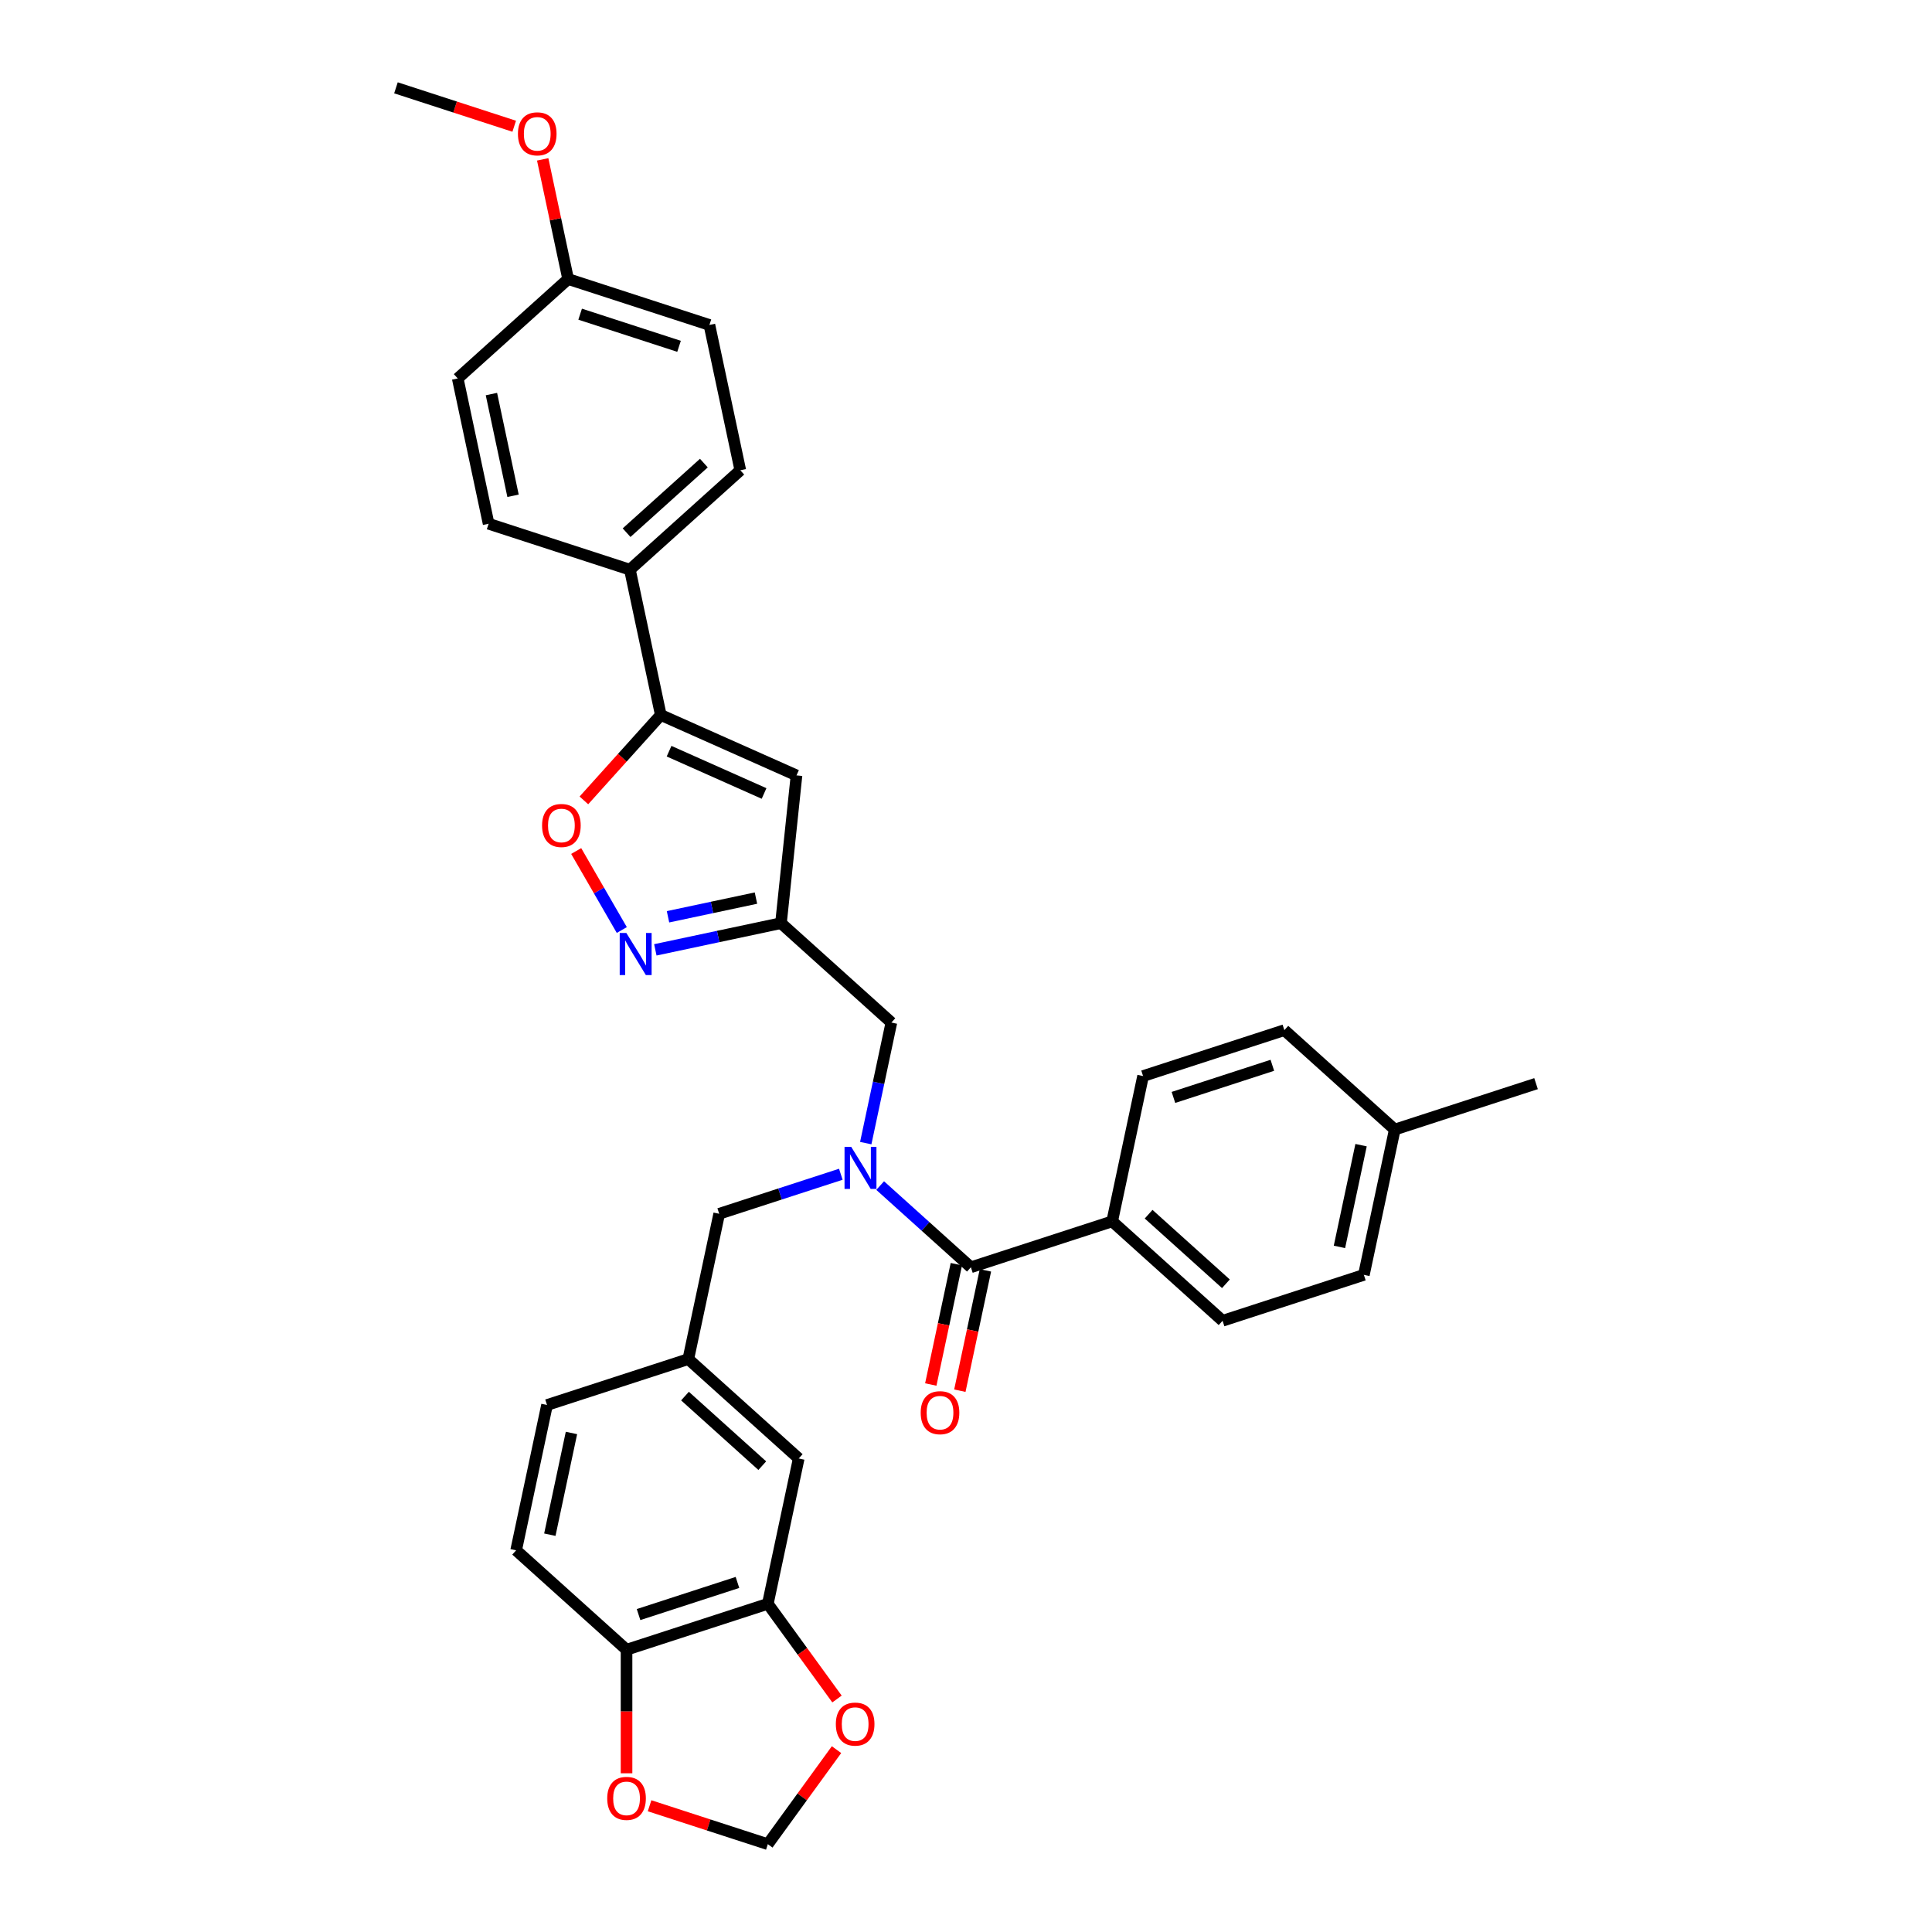 <?xml version='1.0' encoding='iso-8859-1'?>
<svg version='1.1' baseProfile='full'
              xmlns='http://www.w3.org/2000/svg'
                      xmlns:rdkit='http://www.rdkit.org/xml'
                      xmlns:xlink='http://www.w3.org/1999/xlink'
                  xml:space='preserve'
width='1000px' height='1000px' viewBox='0 0 1000 1000'>
<!-- END OF HEADER -->
<rect style='opacity:1.0;fill:#FFFFFF;stroke:none' width='1000' height='1000' x='0' y='0'> </rect>
<path class='bond-0' d='M 575.663,632.177 L 632.807,683.629' style='fill:none;fill-rule:evenodd;stroke:#000000;stroke-width:6px;stroke-linecap:butt;stroke-linejoin:miter;stroke-opacity:1' />
<path class='bond-0' d='M 594.525,628.466 L 634.526,664.483' style='fill:none;fill-rule:evenodd;stroke:#000000;stroke-width:6px;stroke-linecap:butt;stroke-linejoin:miter;stroke-opacity:1' />
<path class='bond-1' d='M 575.663,632.177 L 591.651,556.963' style='fill:none;fill-rule:evenodd;stroke:#000000;stroke-width:6px;stroke-linecap:butt;stroke-linejoin:miter;stroke-opacity:1' />
<path class='bond-2' d='M 575.663,632.177 L 502.533,655.939' style='fill:none;fill-rule:evenodd;stroke:#000000;stroke-width:6px;stroke-linecap:butt;stroke-linejoin:miter;stroke-opacity:1' />
<path class='bond-3' d='M 448.112,591.676 L 454.744,560.474' style='fill:none;fill-rule:evenodd;stroke:#0000FF;stroke-width:6px;stroke-linecap:butt;stroke-linejoin:miter;stroke-opacity:1' />
<path class='bond-3' d='M 454.744,560.474 L 461.376,529.273' style='fill:none;fill-rule:evenodd;stroke:#000000;stroke-width:6px;stroke-linecap:butt;stroke-linejoin:miter;stroke-opacity:1' />
<path class='bond-4' d='M 455.57,613.653 L 479.051,634.796' style='fill:none;fill-rule:evenodd;stroke:#0000FF;stroke-width:6px;stroke-linecap:butt;stroke-linejoin:miter;stroke-opacity:1' />
<path class='bond-4' d='M 479.051,634.796 L 502.533,655.939' style='fill:none;fill-rule:evenodd;stroke:#000000;stroke-width:6px;stroke-linecap:butt;stroke-linejoin:miter;stroke-opacity:1' />
<path class='bond-5' d='M 435.208,607.794 L 403.733,618.021' style='fill:none;fill-rule:evenodd;stroke:#0000FF;stroke-width:6px;stroke-linecap:butt;stroke-linejoin:miter;stroke-opacity:1' />
<path class='bond-5' d='M 403.733,618.021 L 372.258,628.248' style='fill:none;fill-rule:evenodd;stroke:#000000;stroke-width:6px;stroke-linecap:butt;stroke-linejoin:miter;stroke-opacity:1' />
<path class='bond-6' d='M 495.011,654.34 L 488.392,685.48' style='fill:none;fill-rule:evenodd;stroke:#000000;stroke-width:6px;stroke-linecap:butt;stroke-linejoin:miter;stroke-opacity:1' />
<path class='bond-6' d='M 488.392,685.48 L 481.773,716.62' style='fill:none;fill-rule:evenodd;stroke:#FF0000;stroke-width:6px;stroke-linecap:butt;stroke-linejoin:miter;stroke-opacity:1' />
<path class='bond-6' d='M 510.054,657.537 L 503.435,688.678' style='fill:none;fill-rule:evenodd;stroke:#000000;stroke-width:6px;stroke-linecap:butt;stroke-linejoin:miter;stroke-opacity:1' />
<path class='bond-6' d='M 503.435,688.678 L 496.816,719.818' style='fill:none;fill-rule:evenodd;stroke:#FF0000;stroke-width:6px;stroke-linecap:butt;stroke-linejoin:miter;stroke-opacity:1' />
<path class='bond-7' d='M 632.807,683.629 L 705.938,659.868' style='fill:none;fill-rule:evenodd;stroke:#000000;stroke-width:6px;stroke-linecap:butt;stroke-linejoin:miter;stroke-opacity:1' />
<path class='bond-8' d='M 591.651,556.963 L 664.781,533.202' style='fill:none;fill-rule:evenodd;stroke:#000000;stroke-width:6px;stroke-linecap:butt;stroke-linejoin:miter;stroke-opacity:1' />
<path class='bond-8' d='M 607.372,568.025 L 658.564,551.392' style='fill:none;fill-rule:evenodd;stroke:#000000;stroke-width:6px;stroke-linecap:butt;stroke-linejoin:miter;stroke-opacity:1' />
<path class='bond-9' d='M 397.427,830.128 L 324.297,853.89' style='fill:none;fill-rule:evenodd;stroke:#000000;stroke-width:6px;stroke-linecap:butt;stroke-linejoin:miter;stroke-opacity:1' />
<path class='bond-9' d='M 381.706,819.066 L 330.514,835.699' style='fill:none;fill-rule:evenodd;stroke:#000000;stroke-width:6px;stroke-linecap:butt;stroke-linejoin:miter;stroke-opacity:1' />
<path class='bond-10' d='M 397.427,830.128 L 415.328,854.766' style='fill:none;fill-rule:evenodd;stroke:#000000;stroke-width:6px;stroke-linecap:butt;stroke-linejoin:miter;stroke-opacity:1' />
<path class='bond-10' d='M 415.328,854.766 L 433.228,879.403' style='fill:none;fill-rule:evenodd;stroke:#FF0000;stroke-width:6px;stroke-linecap:butt;stroke-linejoin:miter;stroke-opacity:1' />
<path class='bond-11' d='M 397.427,830.128 L 413.415,754.914' style='fill:none;fill-rule:evenodd;stroke:#000000;stroke-width:6px;stroke-linecap:butt;stroke-linejoin:miter;stroke-opacity:1' />
<path class='bond-12' d='M 461.376,529.273 L 404.233,477.82' style='fill:none;fill-rule:evenodd;stroke:#000000;stroke-width:6px;stroke-linecap:butt;stroke-linejoin:miter;stroke-opacity:1' />
<path class='bond-13' d='M 324.297,853.89 L 324.297,885.87' style='fill:none;fill-rule:evenodd;stroke:#000000;stroke-width:6px;stroke-linecap:butt;stroke-linejoin:miter;stroke-opacity:1' />
<path class='bond-13' d='M 324.297,885.87 L 324.297,917.85' style='fill:none;fill-rule:evenodd;stroke:#FF0000;stroke-width:6px;stroke-linecap:butt;stroke-linejoin:miter;stroke-opacity:1' />
<path class='bond-14' d='M 324.297,853.89 L 267.153,802.437' style='fill:none;fill-rule:evenodd;stroke:#000000;stroke-width:6px;stroke-linecap:butt;stroke-linejoin:miter;stroke-opacity:1' />
<path class='bond-15' d='M 302.217,414.282 L 322.121,392.177' style='fill:none;fill-rule:evenodd;stroke:#FF0000;stroke-width:6px;stroke-linecap:butt;stroke-linejoin:miter;stroke-opacity:1' />
<path class='bond-15' d='M 322.121,392.177 L 342.024,370.072' style='fill:none;fill-rule:evenodd;stroke:#000000;stroke-width:6px;stroke-linecap:butt;stroke-linejoin:miter;stroke-opacity:1' />
<path class='bond-16' d='M 298.234,440.487 L 310.039,460.934' style='fill:none;fill-rule:evenodd;stroke:#FF0000;stroke-width:6px;stroke-linecap:butt;stroke-linejoin:miter;stroke-opacity:1' />
<path class='bond-16' d='M 310.039,460.934 L 321.844,481.38' style='fill:none;fill-rule:evenodd;stroke:#0000FF;stroke-width:6px;stroke-linecap:butt;stroke-linejoin:miter;stroke-opacity:1' />
<path class='bond-17' d='M 342.024,370.072 L 412.27,401.347' style='fill:none;fill-rule:evenodd;stroke:#000000;stroke-width:6px;stroke-linecap:butt;stroke-linejoin:miter;stroke-opacity:1' />
<path class='bond-17' d='M 346.306,388.812 L 395.478,410.705' style='fill:none;fill-rule:evenodd;stroke:#000000;stroke-width:6px;stroke-linecap:butt;stroke-linejoin:miter;stroke-opacity:1' />
<path class='bond-18' d='M 342.024,370.072 L 326.037,294.858' style='fill:none;fill-rule:evenodd;stroke:#000000;stroke-width:6px;stroke-linecap:butt;stroke-linejoin:miter;stroke-opacity:1' />
<path class='bond-19' d='M 412.27,401.347 L 404.233,477.82' style='fill:none;fill-rule:evenodd;stroke:#000000;stroke-width:6px;stroke-linecap:butt;stroke-linejoin:miter;stroke-opacity:1' />
<path class='bond-20' d='M 404.233,477.82 L 371.716,484.732' style='fill:none;fill-rule:evenodd;stroke:#000000;stroke-width:6px;stroke-linecap:butt;stroke-linejoin:miter;stroke-opacity:1' />
<path class='bond-20' d='M 371.716,484.732 L 339.2,491.643' style='fill:none;fill-rule:evenodd;stroke:#0000FF;stroke-width:6px;stroke-linecap:butt;stroke-linejoin:miter;stroke-opacity:1' />
<path class='bond-20' d='M 391.28,464.851 L 368.519,469.689' style='fill:none;fill-rule:evenodd;stroke:#000000;stroke-width:6px;stroke-linecap:butt;stroke-linejoin:miter;stroke-opacity:1' />
<path class='bond-20' d='M 368.519,469.689 L 345.757,474.527' style='fill:none;fill-rule:evenodd;stroke:#0000FF;stroke-width:6px;stroke-linecap:butt;stroke-linejoin:miter;stroke-opacity:1' />
<path class='bond-21' d='M 367.193,168.192 L 294.062,144.43' style='fill:none;fill-rule:evenodd;stroke:#000000;stroke-width:6px;stroke-linecap:butt;stroke-linejoin:miter;stroke-opacity:1' />
<path class='bond-21' d='M 351.471,179.254 L 300.28,162.62' style='fill:none;fill-rule:evenodd;stroke:#000000;stroke-width:6px;stroke-linecap:butt;stroke-linejoin:miter;stroke-opacity:1' />
<path class='bond-22' d='M 367.193,168.192 L 383.18,243.406' style='fill:none;fill-rule:evenodd;stroke:#000000;stroke-width:6px;stroke-linecap:butt;stroke-linejoin:miter;stroke-opacity:1' />
<path class='bond-23' d='M 294.062,144.43 L 236.919,195.882' style='fill:none;fill-rule:evenodd;stroke:#000000;stroke-width:6px;stroke-linecap:butt;stroke-linejoin:miter;stroke-opacity:1' />
<path class='bond-24' d='M 294.062,144.43 L 287.479,113.459' style='fill:none;fill-rule:evenodd;stroke:#000000;stroke-width:6px;stroke-linecap:butt;stroke-linejoin:miter;stroke-opacity:1' />
<path class='bond-24' d='M 287.479,113.459 L 280.896,82.488' style='fill:none;fill-rule:evenodd;stroke:#FF0000;stroke-width:6px;stroke-linecap:butt;stroke-linejoin:miter;stroke-opacity:1' />
<path class='bond-25' d='M 236.919,195.882 L 252.906,271.096' style='fill:none;fill-rule:evenodd;stroke:#000000;stroke-width:6px;stroke-linecap:butt;stroke-linejoin:miter;stroke-opacity:1' />
<path class='bond-25' d='M 254.36,203.967 L 265.551,256.617' style='fill:none;fill-rule:evenodd;stroke:#000000;stroke-width:6px;stroke-linecap:butt;stroke-linejoin:miter;stroke-opacity:1' />
<path class='bond-26' d='M 252.906,271.096 L 326.037,294.858' style='fill:none;fill-rule:evenodd;stroke:#000000;stroke-width:6px;stroke-linecap:butt;stroke-linejoin:miter;stroke-opacity:1' />
<path class='bond-27' d='M 326.037,294.858 L 383.18,243.406' style='fill:none;fill-rule:evenodd;stroke:#000000;stroke-width:6px;stroke-linecap:butt;stroke-linejoin:miter;stroke-opacity:1' />
<path class='bond-27' d='M 324.318,275.711 L 364.318,239.695' style='fill:none;fill-rule:evenodd;stroke:#000000;stroke-width:6px;stroke-linecap:butt;stroke-linejoin:miter;stroke-opacity:1' />
<path class='bond-28' d='M 266.157,65.344 L 235.551,55.399' style='fill:none;fill-rule:evenodd;stroke:#FF0000;stroke-width:6px;stroke-linecap:butt;stroke-linejoin:miter;stroke-opacity:1' />
<path class='bond-28' d='M 235.551,55.399 L 204.945,45.455' style='fill:none;fill-rule:evenodd;stroke:#000000;stroke-width:6px;stroke-linecap:butt;stroke-linejoin:miter;stroke-opacity:1' />
<path class='bond-29' d='M 432.982,905.609 L 415.205,930.077' style='fill:none;fill-rule:evenodd;stroke:#FF0000;stroke-width:6px;stroke-linecap:butt;stroke-linejoin:miter;stroke-opacity:1' />
<path class='bond-29' d='M 415.205,930.077 L 397.427,954.545' style='fill:none;fill-rule:evenodd;stroke:#000000;stroke-width:6px;stroke-linecap:butt;stroke-linejoin:miter;stroke-opacity:1' />
<path class='bond-30' d='M 336.215,934.656 L 366.821,944.601' style='fill:none;fill-rule:evenodd;stroke:#FF0000;stroke-width:6px;stroke-linecap:butt;stroke-linejoin:miter;stroke-opacity:1' />
<path class='bond-30' d='M 366.821,944.601 L 397.427,954.545' style='fill:none;fill-rule:evenodd;stroke:#000000;stroke-width:6px;stroke-linecap:butt;stroke-linejoin:miter;stroke-opacity:1' />
<path class='bond-31' d='M 413.415,754.914 L 356.271,703.462' style='fill:none;fill-rule:evenodd;stroke:#000000;stroke-width:6px;stroke-linecap:butt;stroke-linejoin:miter;stroke-opacity:1' />
<path class='bond-31' d='M 394.553,758.625 L 354.552,722.608' style='fill:none;fill-rule:evenodd;stroke:#000000;stroke-width:6px;stroke-linecap:butt;stroke-linejoin:miter;stroke-opacity:1' />
<path class='bond-32' d='M 267.153,802.437 L 283.14,727.224' style='fill:none;fill-rule:evenodd;stroke:#000000;stroke-width:6px;stroke-linecap:butt;stroke-linejoin:miter;stroke-opacity:1' />
<path class='bond-32' d='M 284.594,794.353 L 295.785,741.703' style='fill:none;fill-rule:evenodd;stroke:#000000;stroke-width:6px;stroke-linecap:butt;stroke-linejoin:miter;stroke-opacity:1' />
<path class='bond-33' d='M 356.271,703.462 L 283.14,727.224' style='fill:none;fill-rule:evenodd;stroke:#000000;stroke-width:6px;stroke-linecap:butt;stroke-linejoin:miter;stroke-opacity:1' />
<path class='bond-34' d='M 356.271,703.462 L 372.258,628.248' style='fill:none;fill-rule:evenodd;stroke:#000000;stroke-width:6px;stroke-linecap:butt;stroke-linejoin:miter;stroke-opacity:1' />
<path class='bond-35' d='M 664.781,533.202 L 721.925,584.654' style='fill:none;fill-rule:evenodd;stroke:#000000;stroke-width:6px;stroke-linecap:butt;stroke-linejoin:miter;stroke-opacity:1' />
<path class='bond-36' d='M 705.938,659.868 L 721.925,584.654' style='fill:none;fill-rule:evenodd;stroke:#000000;stroke-width:6px;stroke-linecap:butt;stroke-linejoin:miter;stroke-opacity:1' />
<path class='bond-36' d='M 693.293,645.388 L 704.484,592.738' style='fill:none;fill-rule:evenodd;stroke:#000000;stroke-width:6px;stroke-linecap:butt;stroke-linejoin:miter;stroke-opacity:1' />
<path class='bond-37' d='M 721.925,584.654 L 795.055,560.892' style='fill:none;fill-rule:evenodd;stroke:#000000;stroke-width:6px;stroke-linecap:butt;stroke-linejoin:miter;stroke-opacity:1' />
<path  class='atom-1' d='M 440.575 593.598
L 447.711 605.132
Q 448.419 606.27, 449.557 608.331
Q 450.695 610.392, 450.756 610.515
L 450.756 593.598
L 453.648 593.598
L 453.648 615.375
L 450.664 615.375
L 443.005 602.764
Q 442.113 601.288, 441.16 599.596
Q 440.237 597.904, 439.96 597.381
L 439.96 615.375
L 437.131 615.375
L 437.131 593.598
L 440.575 593.598
' fill='#0000FF'/>
<path  class='atom-3' d='M 476.549 731.214
Q 476.549 725.985, 479.133 723.063
Q 481.716 720.141, 486.545 720.141
Q 491.374 720.141, 493.958 723.063
Q 496.542 725.985, 496.542 731.214
Q 496.542 736.504, 493.927 739.519
Q 491.313 742.502, 486.545 742.502
Q 481.747 742.502, 479.133 739.519
Q 476.549 736.535, 476.549 731.214
M 486.545 740.042
Q 489.867 740.042, 491.651 737.827
Q 493.466 735.582, 493.466 731.214
Q 493.466 726.939, 491.651 724.786
Q 489.867 722.602, 486.545 722.602
Q 483.224 722.602, 481.409 724.755
Q 479.625 726.908, 479.625 731.214
Q 479.625 735.612, 481.409 737.827
Q 483.224 740.042, 486.545 740.042
' fill='#FF0000'/>
<path  class='atom-9' d='M 280.576 427.277
Q 280.576 422.048, 283.159 419.126
Q 285.743 416.204, 290.572 416.204
Q 295.401 416.204, 297.984 419.126
Q 300.568 422.048, 300.568 427.277
Q 300.568 432.567, 297.954 435.581
Q 295.339 438.565, 290.572 438.565
Q 285.774 438.565, 283.159 435.581
Q 280.576 432.598, 280.576 427.277
M 290.572 436.104
Q 293.894 436.104, 295.678 433.89
Q 297.492 431.644, 297.492 427.277
Q 297.492 423.001, 295.678 420.848
Q 293.894 418.665, 290.572 418.665
Q 287.25 418.665, 285.435 420.818
Q 283.651 422.971, 283.651 427.277
Q 283.651 431.675, 285.435 433.89
Q 287.25 436.104, 290.572 436.104
' fill='#FF0000'/>
<path  class='atom-13' d='M 324.205 482.919
L 331.341 494.453
Q 332.049 495.591, 333.187 497.652
Q 334.325 499.713, 334.386 499.836
L 334.386 482.919
L 337.277 482.919
L 337.277 504.696
L 334.294 504.696
L 326.635 492.085
Q 325.743 490.609, 324.79 488.917
Q 323.867 487.225, 323.59 486.702
L 323.59 504.696
L 320.76 504.696
L 320.76 482.919
L 324.205 482.919
' fill='#0000FF'/>
<path  class='atom-20' d='M 268.079 69.278
Q 268.079 64.049, 270.663 61.127
Q 273.246 58.205, 278.075 58.205
Q 282.904 58.205, 285.488 61.127
Q 288.071 64.049, 288.071 69.278
Q 288.071 74.568, 285.457 77.582
Q 282.843 80.566, 278.075 80.566
Q 273.277 80.566, 270.663 77.582
Q 268.079 74.599, 268.079 69.278
M 278.075 78.105
Q 281.397 78.105, 283.181 75.891
Q 284.996 73.645, 284.996 69.278
Q 284.996 65.002, 283.181 62.849
Q 281.397 60.666, 278.075 60.666
Q 274.753 60.666, 272.939 62.819
Q 271.155 64.972, 271.155 69.278
Q 271.155 73.676, 272.939 75.891
Q 274.753 78.105, 278.075 78.105
' fill='#FF0000'/>
<path  class='atom-22' d='M 432.628 892.398
Q 432.628 887.169, 435.212 884.247
Q 437.796 881.325, 442.625 881.325
Q 447.454 881.325, 450.037 884.247
Q 452.621 887.169, 452.621 892.398
Q 452.621 897.689, 450.007 900.703
Q 447.392 903.686, 442.625 903.686
Q 437.827 903.686, 435.212 900.703
Q 432.628 897.719, 432.628 892.398
M 442.625 901.226
Q 445.947 901.226, 447.731 899.011
Q 449.545 896.766, 449.545 892.398
Q 449.545 888.123, 447.731 885.97
Q 445.947 883.786, 442.625 883.786
Q 439.303 883.786, 437.488 885.939
Q 435.704 888.092, 435.704 892.398
Q 435.704 896.797, 437.488 899.011
Q 439.303 901.226, 442.625 901.226
' fill='#FF0000'/>
<path  class='atom-23' d='M 314.3 930.845
Q 314.3 925.617, 316.884 922.695
Q 319.468 919.773, 324.297 919.773
Q 329.126 919.773, 331.709 922.695
Q 334.293 925.617, 334.293 930.845
Q 334.293 936.136, 331.679 939.15
Q 329.064 942.133, 324.297 942.133
Q 319.499 942.133, 316.884 939.15
Q 314.3 936.166, 314.3 930.845
M 324.297 939.673
Q 327.619 939.673, 329.403 937.458
Q 331.217 935.213, 331.217 930.845
Q 331.217 926.57, 329.403 924.417
Q 327.619 922.233, 324.297 922.233
Q 320.975 922.233, 319.16 924.386
Q 317.376 926.539, 317.376 930.845
Q 317.376 935.244, 319.16 937.458
Q 320.975 939.673, 324.297 939.673
' fill='#FF0000'/>
</svg>
